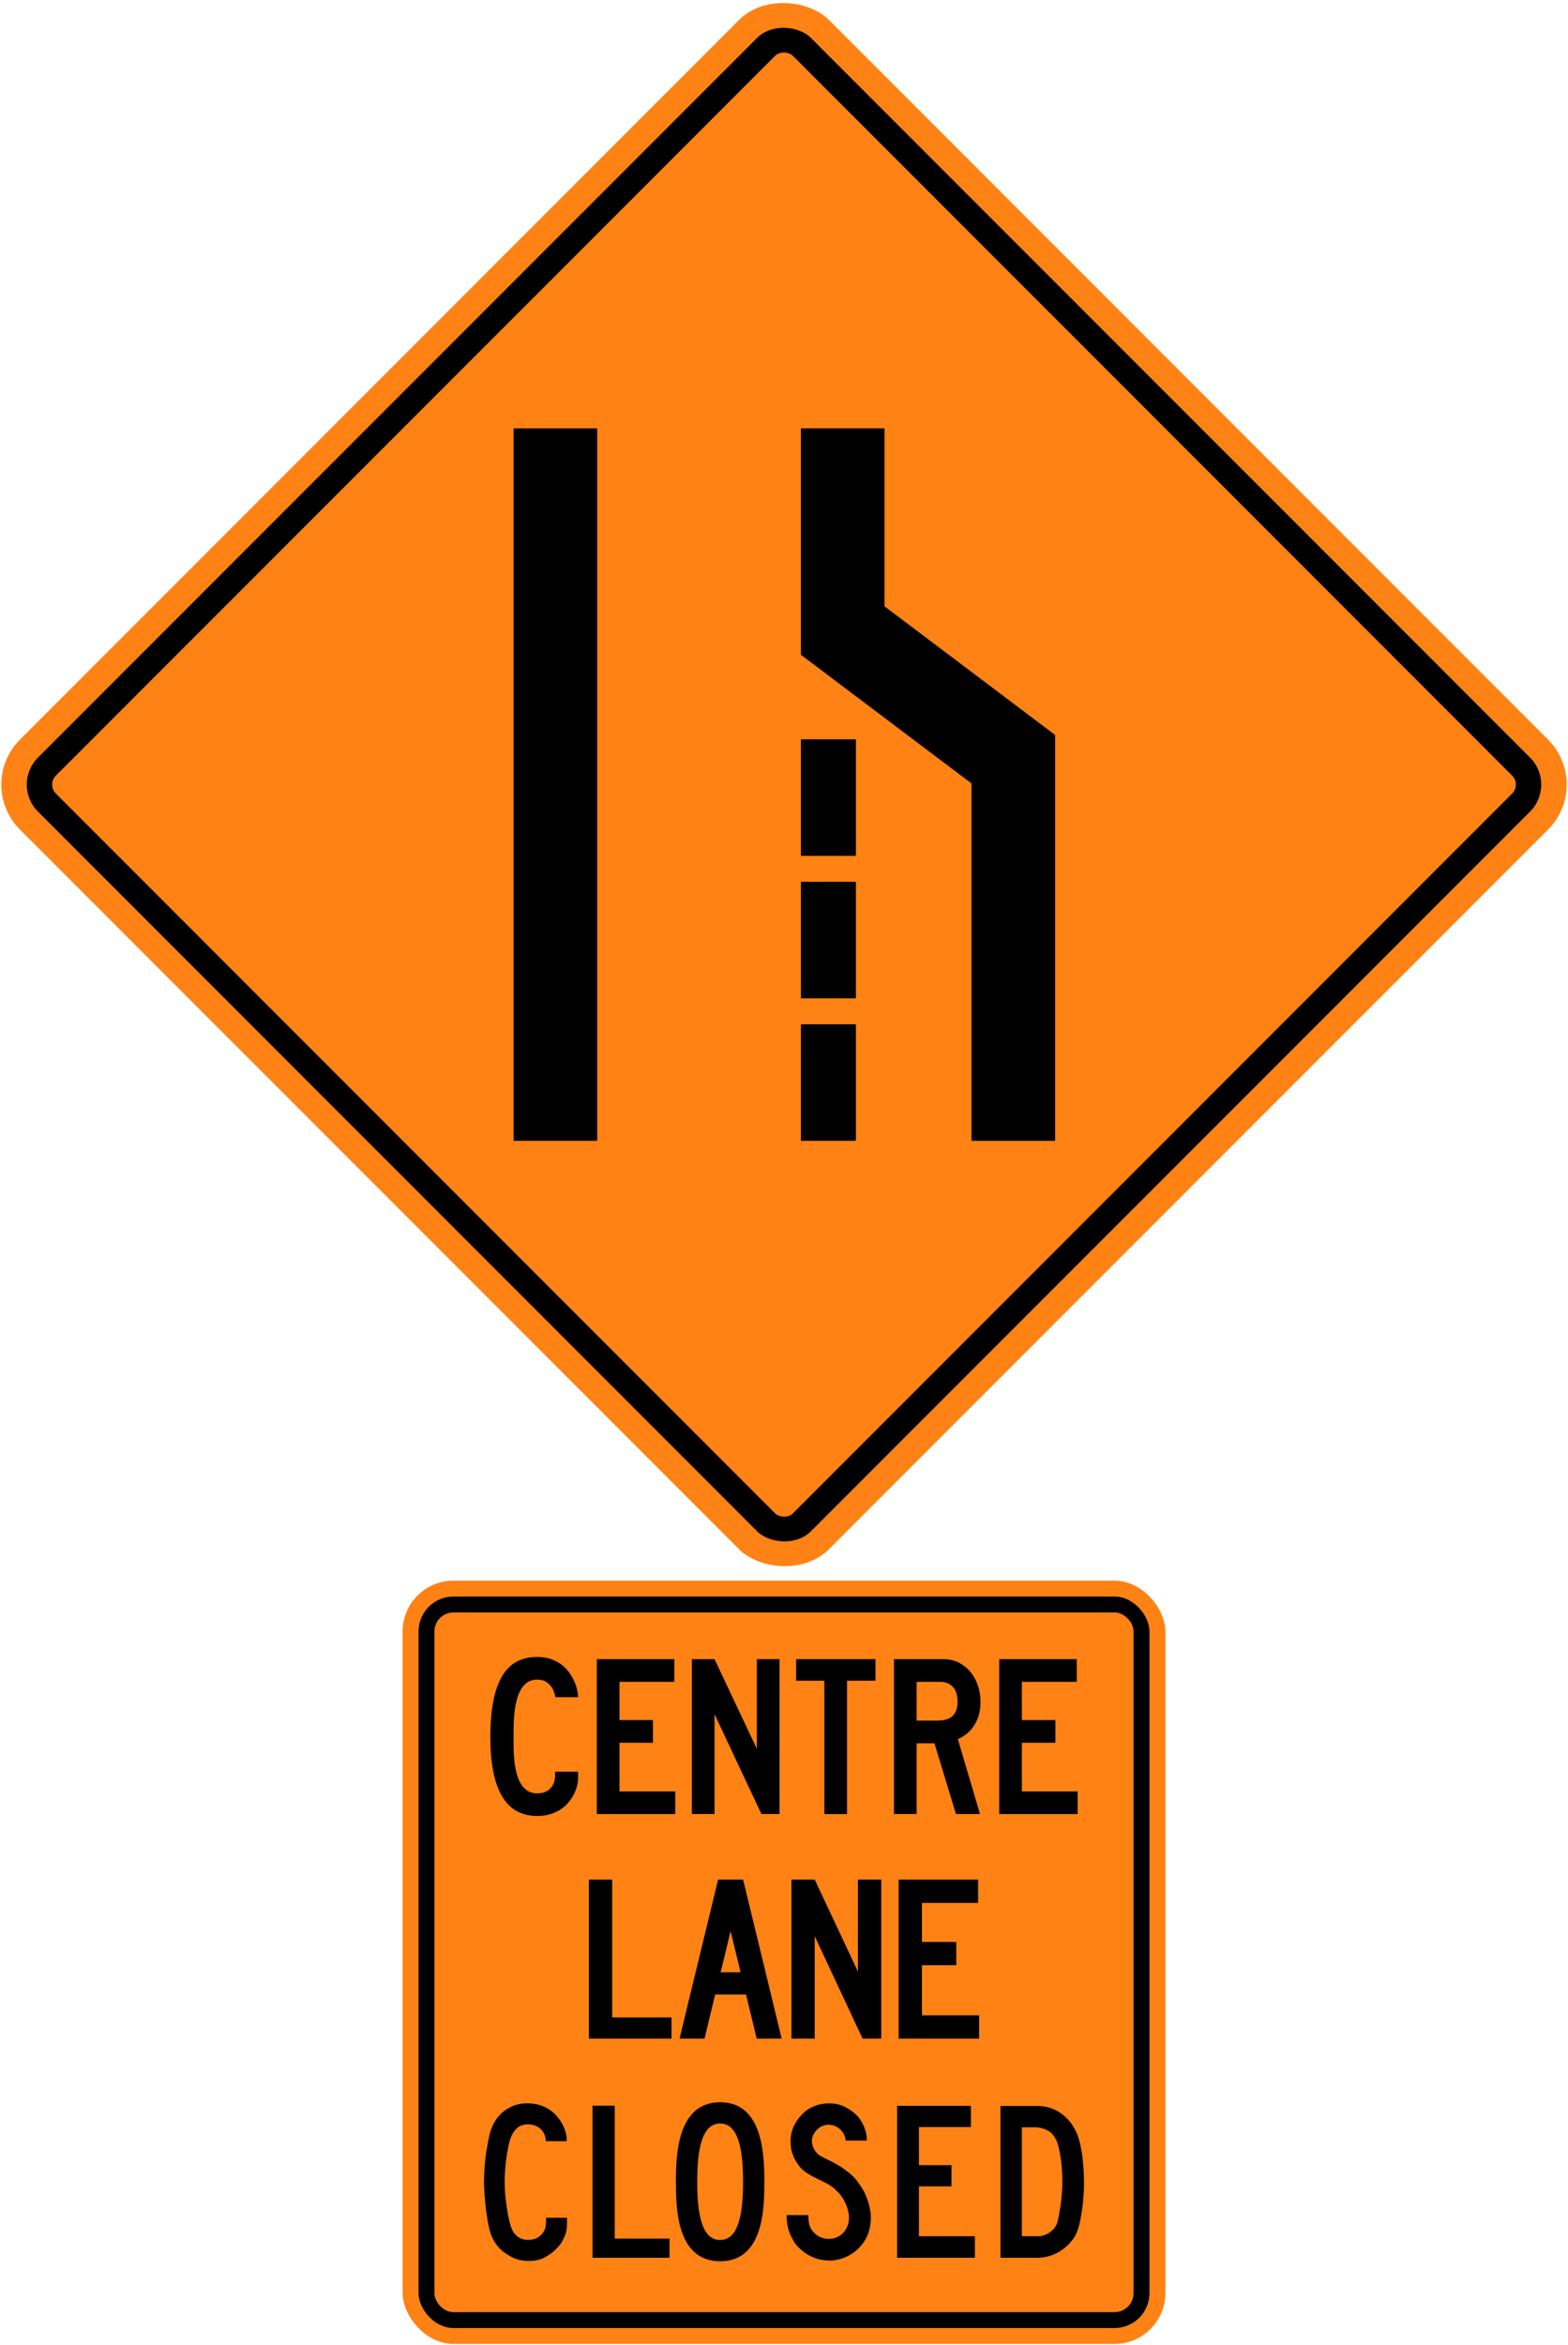 <?xml version="1.0" encoding="UTF-8" standalone="no"?>
<!-- Created with Inkscape (http://www.inkscape.org/) -->

<svg
   xmlns:dc="http://purl.org/dc/elements/1.1/"
   xmlns:cc="http://creativecommons.org/ns#"
   xmlns:rdf="http://www.w3.org/1999/02/22-rdf-syntax-ns#"
   xmlns:svg="http://www.w3.org/2000/svg"
   xmlns="http://www.w3.org/2000/svg"
   xmlns:sodipodi="http://sodipodi.sourceforge.net/DTD/sodipodi-0.dtd"
   xmlns:inkscape="http://www.inkscape.org/namespaces/inkscape"
   width="1233.462mm"
   height="1843.462mm"
   viewBox="0 0 1233.462 1843.462"
   version="1.1"
   id="svg8"
   inkscape:version="0.92.4 (5da689c313, 2019-01-14)"
   sodipodi:docname="55.svg">
  <defs
     id="defs2" />
  <sodipodi:namedview
     id="base"
     pagecolor="#ffffff"
     bordercolor="#666666"
     borderopacity="1.0"
     inkscape:pageopacity="0.0"
     inkscape:pageshadow="2"
     inkscape:zoom="0.087500002"
     inkscape:cx="5316.3609"
     inkscape:cy="3410.9298"
     inkscape:document-units="mm"
     inkscape:current-layer="layer1"
     showgrid="false"
     inkscape:window-width="1920"
     inkscape:window-height="1057"
     inkscape:window-x="-8"
     inkscape:window-y="-8"
     inkscape:window-maximized="1"
     showborder="true"
     inkscape:snap-global="true" />
  <g
     inkscape:label="Layer 1"
     inkscape:groupmode="layer"
     id="layer1"
     transform="translate(0,1546.462)">
    <rect
       style="opacity:1;fill:#ff8214;fill-opacity:1;fill-rule:nonzero;stroke:none;stroke-width:13.896;stroke-linecap:round;stroke-linejoin:round;stroke-miterlimit:4;stroke-dasharray:none;stroke-opacity:1"
       id="rect1383"
       width="900"
       height="900"
       x="643.513"
       y="-671.324"
       rx="50"
       ry="50"
       transform="rotate(-45)" />
    <rect
       ry="30"
       rx="30"
       y="-651.324"
       x="663.513"
       height="860"
       width="860"
       id="rect1396"
       style="opacity:1;fill:#000000;fill-opacity:1;fill-rule:nonzero;stroke:none;stroke-width:13.278;stroke-linecap:round;stroke-linejoin:round;stroke-miterlimit:4;stroke-dasharray:none;stroke-opacity:1"
       transform="rotate(-45)" />
    <rect
       ry="10"
       rx="10"
       y="-631.324"
       x="683.513"
       height="820"
       width="820"
       id="rect1398"
       style="opacity:1;fill:#ff8214;fill-opacity:1;fill-rule:nonzero;stroke:none;stroke-width:12.661;stroke-linecap:round;stroke-linejoin:round;stroke-miterlimit:4;stroke-dasharray:none;stroke-opacity:1"
       transform="rotate(-45)" />
    <path
       style="opacity:1;fill:#000000;fill-opacity:1;fill-rule:nonzero;stroke:none;stroke-width:8.516;stroke-linecap:square;stroke-linejoin:round;stroke-miterlimit:4;stroke-dasharray:none;stroke-opacity:1"
       d="m 404,-1209.73 h 65.8 v 560 h -65.8 z"
       id="rect668"
       inkscape:connector-curvature="0" />
    <path
       sodipodi:nodetypes="ccccccccc"
       inkscape:connector-curvature="0"
       id="path723"
       d="m 695.8,-1069.858 134.2,101.127 v 319 h -65.8 l -10e-5,-280.934 -134.199,-101.127 -4e-4,-177.939 h 65.8 z"
       style="opacity:1;fill:#000000;fill-opacity:1;fill-rule:nonzero;stroke:none;stroke-width:5.554;stroke-linecap:square;stroke-linejoin:round;stroke-miterlimit:4;stroke-dasharray:none;stroke-opacity:1" />
    <path
       style="opacity:1;fill:#000000;fill-opacity:1;fill-rule:nonzero;stroke:none;stroke-width:6.397;stroke-linecap:square;stroke-linejoin:round;stroke-miterlimit:4;stroke-dasharray:none;stroke-opacity:1"
       d="m 630,-741.331 h 43.3 v 91.6 h -43.3 z"
       id="rect753"
       inkscape:connector-curvature="0" />
    <path
       style="opacity:1;fill:#000000;fill-opacity:1;fill-rule:nonzero;stroke:none;stroke-width:6.397;stroke-linecap:square;stroke-linejoin:round;stroke-miterlimit:4;stroke-dasharray:none;stroke-opacity:1"
       d="m 630,-853.331 h 43.3 v 91.6 h -43.3 z"
       id="rect755"
       inkscape:connector-curvature="0" />
    <path
       style="opacity:1;fill:#000000;fill-opacity:1;fill-rule:nonzero;stroke:none;stroke-width:6.397;stroke-linecap:square;stroke-linejoin:round;stroke-miterlimit:4;stroke-dasharray:none;stroke-opacity:1"
       d="m 630,-965.331 h 43.3 v 91.6 h -43.3 z"
       id="rect781"
       inkscape:connector-curvature="0" />
    <rect
       style="opacity:1;fill:#ff8214;fill-opacity:1;fill-rule:nonzero;stroke:none;stroke-width:9.264;stroke-linecap:round;stroke-linejoin:round;stroke-miterlimit:4;stroke-dasharray:none;stroke-opacity:1"
       id="rect1383-2"
       width="600"
       height="600"
       x="316.731"
       y="-304"
       rx="40"
       ry="40" />
    <rect
       ry="27.5"
       rx="27.5"
       y="-291.5"
       x="329.231"
       height="575"
       width="575"
       id="rect1396-6"
       style="opacity:1;fill:#000000;fill-opacity:1;fill-rule:nonzero;stroke:none;stroke-width:8.878;stroke-linecap:round;stroke-linejoin:round;stroke-miterlimit:4;stroke-dasharray:none;stroke-opacity:1" />
    <rect
       ry="15"
       rx="15"
       y="-279"
       x="341.731"
       height="550"
       width="550"
       id="rect1398-7"
       style="opacity:1;fill:#ff8214;fill-opacity:1;fill-rule:nonzero;stroke:none;stroke-width:8.492;stroke-linecap:round;stroke-linejoin:round;stroke-miterlimit:4;stroke-dasharray:none;stroke-opacity:1" />
    <path
       d="m 463.231,56.001 v -125 h 18.333 v 108.334 h 46.663 v 16.666 z"
       style="fill:#000000;fill-opacity:1;fill-rule:nonzero;stroke:none;stroke-width:1.814"
       id="path389"
       inkscape:connector-curvature="0" />
    <path
       d="m 566.898,3.835 7.832,-32.33 7.834,32.33 h -15.666 m 19.997,17.495 8.333,34.67 h 19.669 l -30.338,-125 h -19.663 l -30.339,125 h 19.672 l 8.33,-34.67 z"
       style="fill:#000000;fill-opacity:1;fill-rule:nonzero;stroke:none;stroke-width:1.814"
       id="path391"
       inkscape:connector-curvature="0" />
    <path
       d="m 678.562,56.001 -37.665,-80.5 v 80.5 h -18.333 v -125 h 18.333 l 34,72.331 v -72.331 h 18.329 v 125 z"
       style="fill:#000000;fill-opacity:1;fill-rule:nonzero;stroke:none;stroke-width:1.814"
       id="path393"
       inkscape:connector-curvature="0" />
    <path
       d="m 706.908,56.001 v -125 h 62.498 v 18.336 h -44.164 v 30.663 h 27 v 18.336 h -27 v 39.328 h 44.989 v 18.336 z"
       style="fill:#000000;fill-opacity:1;fill-rule:nonzero;stroke:none;stroke-width:1.814"
       id="path395"
       inkscape:connector-curvature="0" />
    <path
       d="m 445.968,196.846 c 0.295,5.663 0.064,11.467 -2.525,16.144 -3.144,7.082 -10.338,13.056 -17.087,16.037 -4.937,1.901 -11.187,2.159 -16.588,1.139 -5.215,-0.829 -9.89,-3.77 -14.258,-6.914 -6.046,-5.102 -9.466,-11.814 -10.908,-19.079 -0.963,-4.255 -1.628,-8.642 -2.217,-13.058 l -1.111,-10.559 -0.544,-10.557 c 0,-8.99 0.653,-17.642 1.967,-26.056 l 1.774,-9.581 c 1.627,-9.392 6.528,-18.93 15.626,-23.706 6.95,-4.235 15.792,-4.656 23.817,-2.699 2.054,0.668 4.052,1.423 5.955,2.443 7.989,4.291 13.722,12.593 15.534,21.026 0.236,1.74 0.462,3.437 0.349,5.194 H 429.333 c 0,-4.624 -2.181,-8.859 -6.306,-11.222 -4.382,-2.758 -11.409,-2.795 -15.604,0.386 -6.842,5.643 -7.252,14.406 -8.877,22.415 -1.109,7.652 -1.74,15.713 -1.519,23.702 0.207,2.349 0.133,4.736 0.408,7.099 0.869,8.454 2.09,16.87 4.435,24.761 0.944,2.24 1.667,4.551 3.683,6.343 3.606,4.035 9.282,4.938 14.46,3.514 4.362,-1.052 8.58,-5.455 9.19,-9.95 0.443,-2.125 0.236,-4.547 0.349,-6.822 z"
       style="fill:#000000;fill-opacity:1;fill-rule:nonzero;stroke:none;stroke-width:1.735"
       id="path397"
       inkscape:connector-curvature="0" />
    <path
       d="m 483.594,108.712 v 104.474 l 43.086,0.039 v 15.013 H 466.102 V 108.713 Z"
       style="fill:#000000;fill-opacity:1;fill-rule:nonzero;stroke:none;stroke-width:1.735"
       id="path399"
       inkscape:connector-curvature="0" />
    <path
       d="m 566.49,231.001 c 34.402,0 34.78,-42.132 34.78,-62.5 0,-20.368 -0.843,-62.5 -34.78,-62.5 -33.943,0 -34.781,42.131 -34.781,62.5 0,20.368 0.374,62.5 34.781,62.5 z"
       style="fill:#000000;fill-opacity:1;fill-rule:nonzero;stroke:none;stroke-width:1.735"
       id="path401"
       inkscape:connector-curvature="0" />
    <path
       d="m 566.49,214.266 c 14.492,0 18.043,-20.491 18.043,-45.765 0,-25.275 -3.605,-45.765 -18.043,-45.765 -14.443,0 -18.044,20.49 -18.044,45.765 0,25.275 3.547,45.765 18.044,45.765 z"
       style="fill:#ff8214;fill-opacity:1;fill-rule:nonzero;stroke:none;stroke-width:1.735"
       id="path403"
       inkscape:connector-curvature="0" />
    <path
       d="m 651.371,151.286 c 6.406,2.926 12.655,6.766 18.241,11.668 4.344,3.753 7.102,8.394 9.89,12.922 2.795,5.425 4.552,11.262 5.418,17.477 0.65,8.819 -1.236,17.249 -6.433,23.966 -5.787,7.524 -13.981,11.943 -23.042,13.015 -4.049,0.356 -7.802,-0.169 -11.503,-0.939 -3.678,-1 -7.115,-2.664 -10.371,-4.701 -3.643,-2.776 -7.748,-6.176 -9.633,-10.26 -3.55,-5.846 -5.326,-12.484 -5.065,-19.695 h 17.023 c 0.074,5.105 0.394,9.375 3.797,13.091 4.234,4.96 10.851,6.624 16.955,4.921 3.534,-1.093 7.061,-3.66 8.878,-7.142 4.624,-7.633 1.572,-17.47 -2.627,-24.31 -3.179,-4.811 -7.71,-8.862 -12.591,-11.506 l -11.246,-5.55 c -4.067,-2.291 -8.487,-4.993 -11.223,-9.277 -3.606,-4.921 -5.77,-10.523 -5.863,-16.868 -0.261,-4.491 0.554,-8.895 2.219,-12.773 2.942,-6.255 8.359,-12.965 15.016,-15.629 7.619,-3.717 18.75,-3.974 26.185,0.374 3.309,1.737 6.453,3.974 9.229,6.914 4.528,5.229 7.243,12.108 7.335,19.171 l -16.787,0.004 c -0.226,-5.013 -3.867,-9.743 -8.526,-11.539 -4.325,-1.756 -9.429,-0.959 -12.962,1.997 -3.569,3.181 -5.917,7.563 -4.66,12.517 0.851,4.017 3.792,8.117 7.769,9.801 1.441,0.814 3.078,1.665 4.576,2.35 z"
       style="fill:#000000;fill-opacity:1;fill-rule:nonzero;stroke:none;stroke-width:1.735"
       id="path405"
       inkscape:connector-curvature="0" />
    <path
       d="m 722.882,172.138 v 39.179 h 44.006 v 16.921 H 705.74 V 108.808 h 58.041 v 16.699 h -40.899 v 29.945 h 25.609 v 16.686 z"
       style="fill:#000000;fill-opacity:1;fill-rule:nonzero;stroke:none;stroke-width:1.735"
       id="path407"
       inkscape:connector-curvature="0" />
    <path
       d="M 787.026,228.238 V 108.95 l 30.269,-0.004 c 11.095,0.35 20.974,6.388 26.892,16.018 4.196,6.436 5.697,13.981 7.007,21.616 1.259,9.69 1.85,19.993 1.371,29.899 l -0.705,9.379 c -1.353,8.8 -2.237,17.803 -6.248,25.515 -6.637,10.335 -17.267,16.754 -29.286,16.865 z"
       style="fill:#000000;fill-opacity:1;fill-rule:nonzero;stroke:none;stroke-width:1.735"
       id="path409"
       inkscape:connector-curvature="0" />
    <path
       d="m 815.792,125.728 c 3.645,0.406 7.018,1.454 9.979,3.487 6.505,5.177 7.303,12.965 8.562,20.417 2.642,16.679 1.291,34.519 -2.444,50.372 -0.873,3.974 -4.285,7.431 -7.859,9.372 -2.162,1.127 -4.462,1.94 -7.105,1.94 h -13.085 v -85.596 z"
       style="fill:#ff8214;fill-opacity:1;fill-rule:nonzero;stroke:none;stroke-width:1.735"
       id="path411"
       inkscape:connector-curvature="0" />
    <path
       d="m 454.023,-142.958 c -0.47,1.997 -1.22,4.069 -2.247,6.21 -1.027,2.144 -2.364,4.272 -4.007,6.385 -1.646,2.113 -3.66,4.01 -6.034,5.68 -2.381,1.677 -5.155,3.041 -8.326,4.1 -3.172,1.052 -6.783,1.584 -10.832,1.584 -12.337,0 -21.56,-5.182 -27.674,-15.55 -6.113,-10.361 -9.172,-25.794 -9.172,-46.289 0,-11.041 0.776,-20.526 2.326,-28.454 1.55,-7.924 3.859,-14.478 6.931,-19.646 3.072,-5.165 6.911,-8.969 11.515,-11.405 4.605,-2.436 9.962,-3.656 16.072,-3.656 4.048,0 7.66,0.556 10.832,1.67 3.172,1.113 5.945,2.581 8.326,4.399 2.375,1.821 4.388,3.869 6.034,6.155 1.643,2.289 2.979,4.605 4.007,6.948 1.027,2.344 1.777,4.605 2.247,6.77 0.47,2.168 0.704,4.045 0.704,5.629 h -17.883 c -0.409,-2.584 -1.175,-4.873 -2.289,-6.873 -0.938,-1.701 -2.368,-3.272 -4.272,-4.711 -1.911,-1.44 -4.481,-2.162 -7.708,-2.162 -3.234,0 -5.935,0.81 -8.107,2.423 -2.175,1.618 -3.935,3.746 -5.285,6.392 -1.351,2.643 -2.395,5.608 -3.127,8.897 -0.735,3.292 -1.247,6.608 -1.543,9.959 -0.295,3.35 -0.457,6.564 -0.484,9.649 -0.029,3.083 -0.049,5.739 -0.049,7.973 0,2.234 0.01,4.876 0.049,7.928 0.029,3.055 0.189,6.213 0.484,9.474 0.295,3.265 0.808,6.478 1.543,9.649 0.732,3.172 1.777,6.021 3.127,8.543 1.351,2.529 3.11,4.567 5.285,6.124 2.172,1.56 4.873,2.337 8.107,2.337 3.168,0 5.694,-0.571 7.574,-1.715 1.88,-1.141 3.302,-2.488 4.271,-4.045 0.969,-1.55 1.588,-3.089 1.852,-4.612 0.261,-1.526 0.395,-2.639 0.395,-3.344 v -3.251 h 18.058 v 5.811 c 0,1.354 -0.234,3.027 -0.704,5.024"
       style="fill:#000000;fill-opacity:1;fill-rule:nonzero;stroke:none;stroke-width:3.436"
       id="path550"
       inkscape:connector-curvature="0" />
    <path
       d="m 469.481,-120.504 v -121.78 h 60.993 v 17.828 H 487.309 v 30.069 h 26.34 v 17.825 H 487.309 v 38.23 h 43.869 v 17.828 z"
       style="fill:#000000;fill-opacity:1;fill-rule:nonzero;stroke:none;stroke-width:3.436"
       id="path554"
       inkscape:connector-curvature="0" />
    <path
       d="m 598.981,-120.538 -36.904,-78.492 v 78.492 h -17.828 v -121.746 h 17.828 l 33.289,70.474 v -70.474 h 17.828 v 121.746 z"
       style="fill:#000000;fill-opacity:1;fill-rule:nonzero;stroke:none;stroke-width:3.436"
       id="path558"
       inkscape:connector-curvature="0" />
    <path
       d="m 666.302,-225.315 v 104.832 H 648.474 v -104.832 h -22.196 v -16.969 h 62.399 v 16.969 z"
       style="fill:#000000;fill-opacity:1;fill-rule:nonzero;stroke:none;stroke-width:3.436"
       id="path562"
       inkscape:connector-curvature="0" />
    <path
       d="m 753.284,-208.677 c 0,-1.88 -0.207,-3.763 -0.616,-5.643 -0.409,-1.876 -1.141,-3.571 -2.192,-5.065 -1.055,-1.498 -2.491,-2.718 -4.302,-3.66 -1.818,-0.938 -4.131,-1.412 -6.935,-1.412 H 721.067 v 30.498 h 15.89 c 5.849,0 10.034,-1.275 12.55,-3.832 2.519,-2.557 3.777,-6.186 3.777,-10.887 m 18.041,-0.049 c 0,4.055 -0.502,7.68 -1.495,10.88 -0.997,3.203 -2.326,6.003 -3.997,8.416 -1.667,2.409 -3.57,4.433 -5.704,6.075 -2.137,1.646 -4.347,2.966 -6.629,3.962 l 17.395,58.845 h -18.9 l -16.911,-55.584 H 721.067 v 55.584 h -17.828 v -121.735 h 38.883 c 4.512,0 8.574,0.924 12.182,2.773 3.605,1.852 6.667,4.32 9.192,7.402 2.519,3.083 4.457,6.65 5.804,10.701 1.35,4.055 2.024,8.278 2.024,12.68"
       style="fill:#000000;fill-opacity:1;fill-rule:nonzero;stroke:none;stroke-width:3.436"
       id="path566"
       inkscape:connector-curvature="0" />
    <path
       d="m 786.033,-120.504 v -121.78 h 60.993 v 17.828 h -43.165 v 30.069 h 26.34 v 17.825 h -26.34 v 38.23 h 43.869 v 17.828 z"
       style="fill:#000000;fill-opacity:1;fill-rule:nonzero;stroke:none;stroke-width:3.436"
       id="path570"
       inkscape:connector-curvature="0" />
  </g>
</svg>
